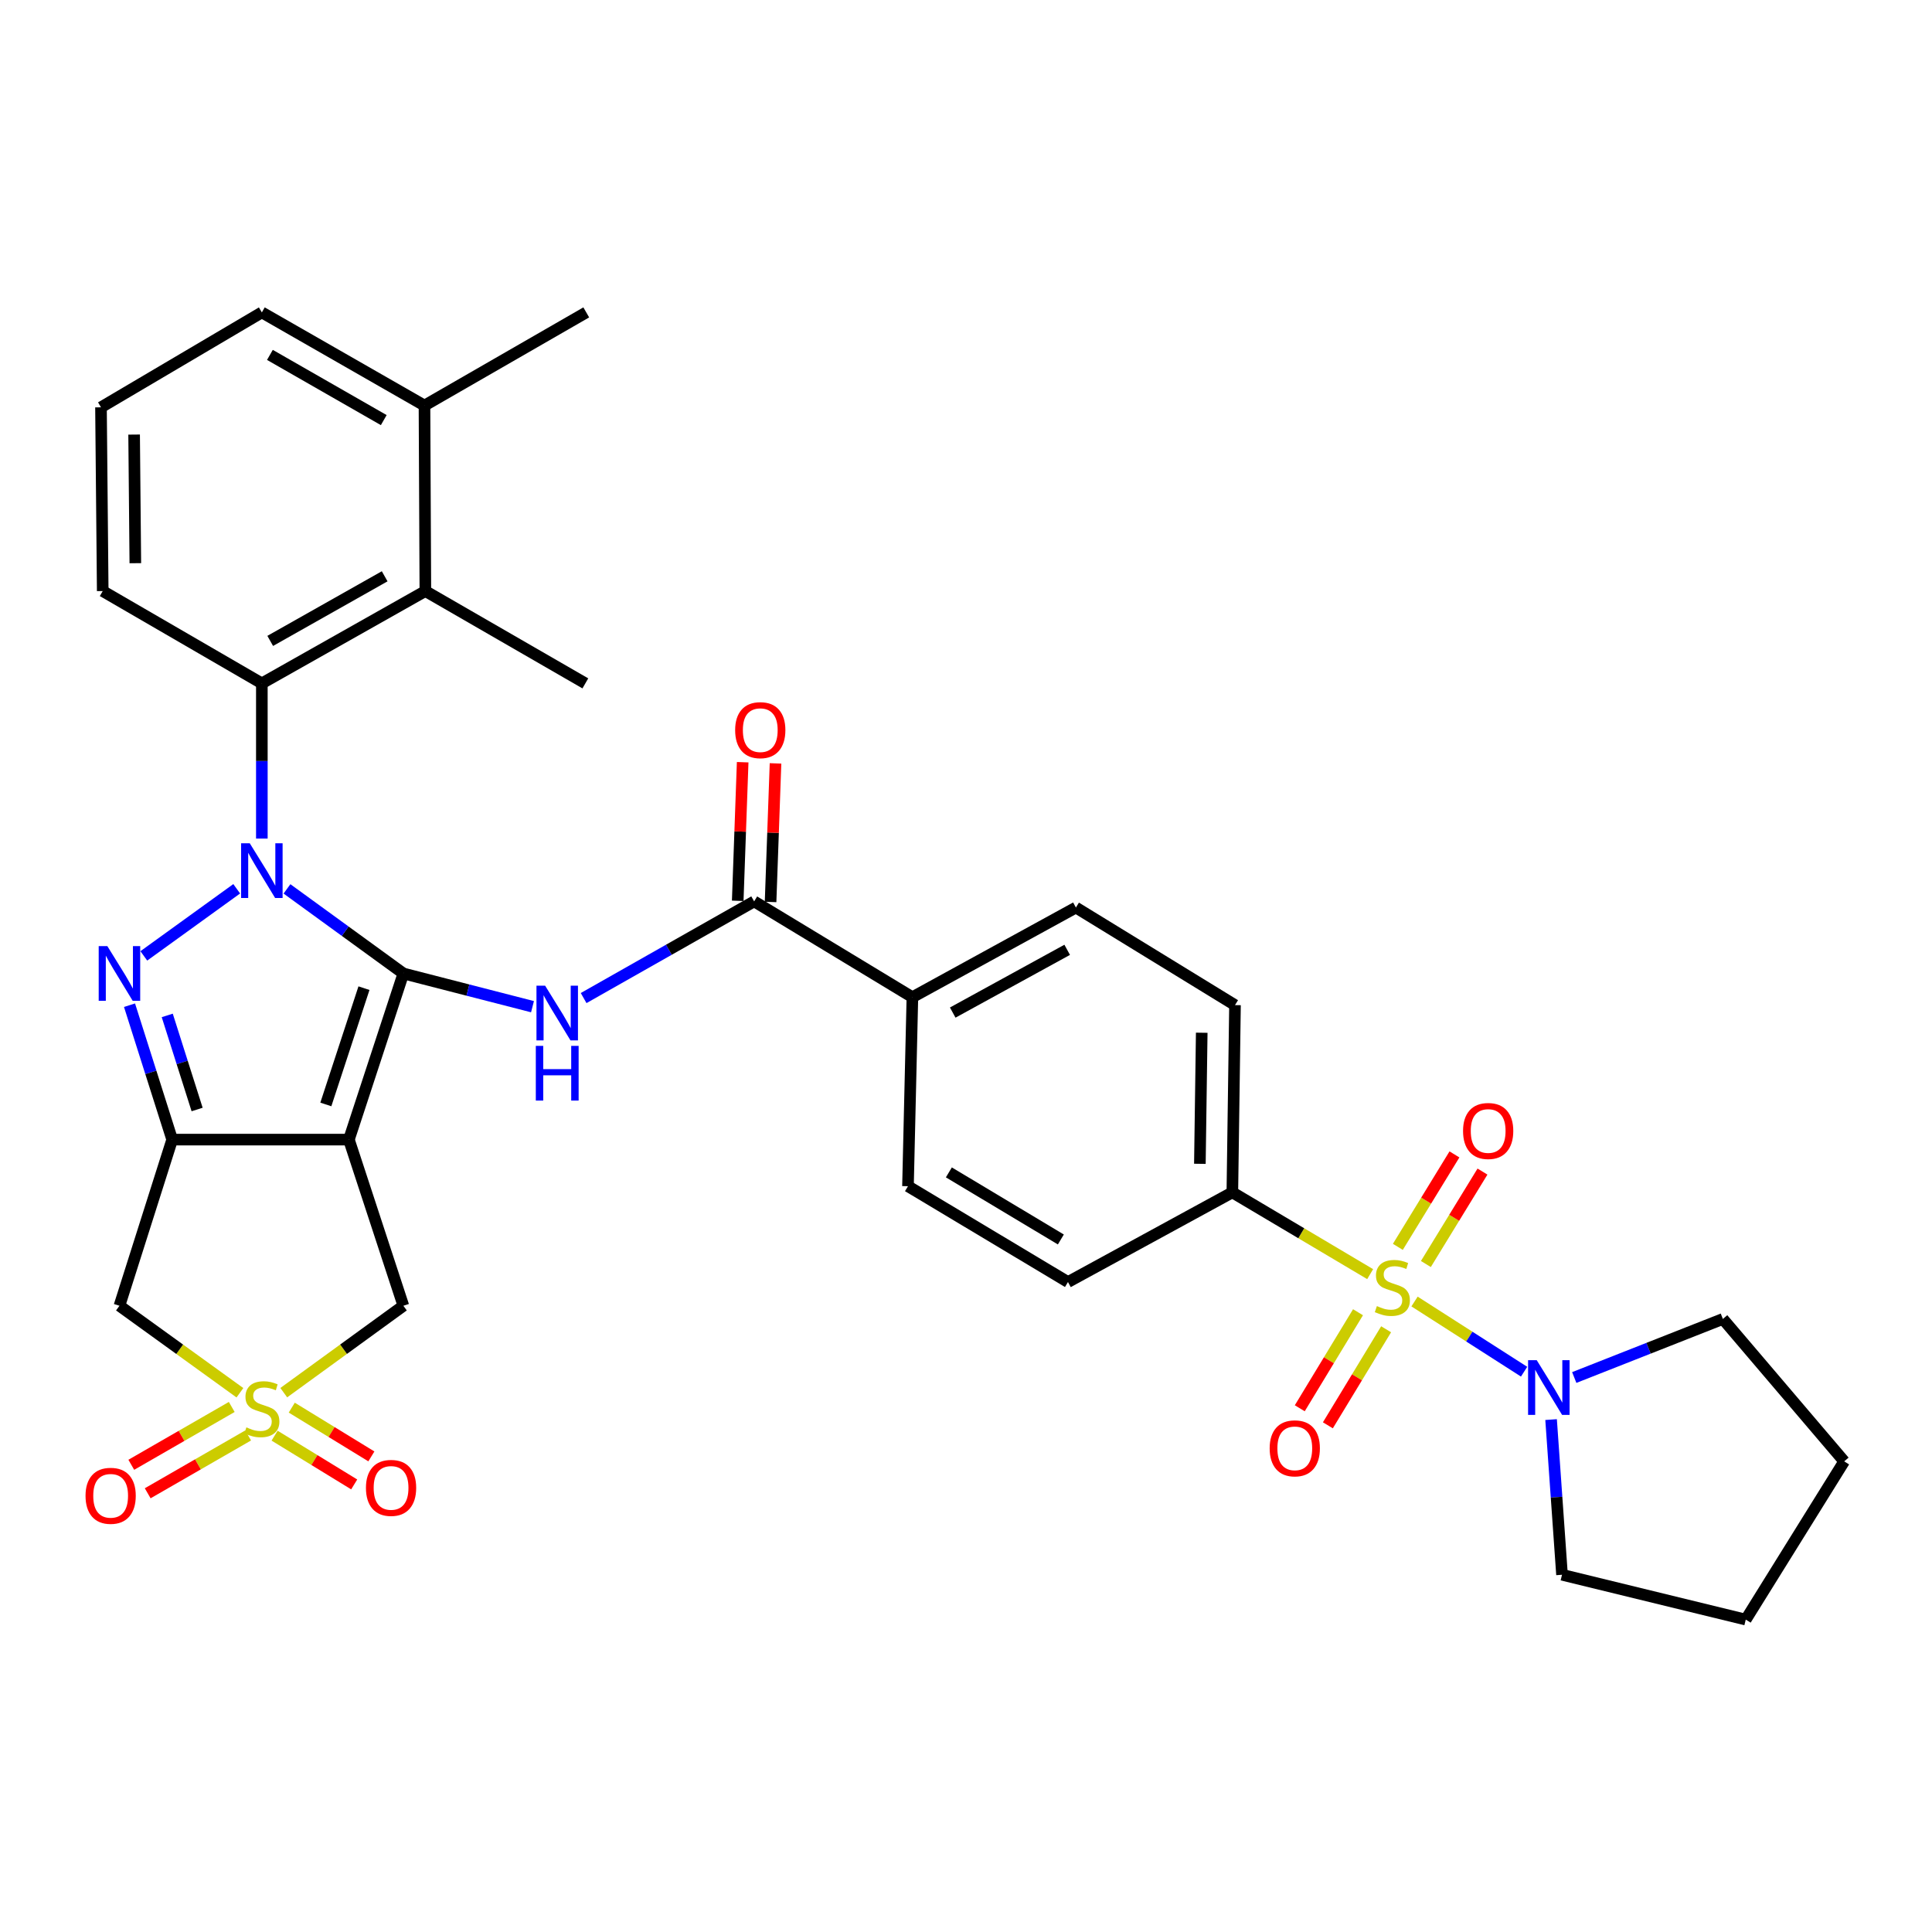 <?xml version='1.0' encoding='iso-8859-1'?>
<svg version='1.1' baseProfile='full'
              xmlns='http://www.w3.org/2000/svg'
                      xmlns:rdkit='http://www.rdkit.org/xml'
                      xmlns:xlink='http://www.w3.org/1999/xlink'
                  xml:space='preserve'
width='1000px' height='1000px' viewBox='0 0 1000 1000'>
<!-- END OF HEADER -->
<rect style='opacity:1.0;fill:#FFFFFF;stroke:none' width='1000' height='1000' x='0' y='0'> </rect>
<path class='bond-0' d='M 208.785,503.875 L 178.661,481.98' style='fill:none;fill-rule:evenodd;stroke:#000000;stroke-width:6px;stroke-linecap:butt;stroke-linejoin:miter;stroke-opacity:1' />
<path class='bond-0' d='M 178.661,481.98 L 148.537,460.085' style='fill:none;fill-rule:evenodd;stroke:#0000FF;stroke-width:6px;stroke-linecap:butt;stroke-linejoin:miter;stroke-opacity:1' />
<path class='bond-1' d='M 208.785,503.875 L 180.59,589.859' style='fill:none;fill-rule:evenodd;stroke:#000000;stroke-width:6px;stroke-linecap:butt;stroke-linejoin:miter;stroke-opacity:1' />
<path class='bond-1' d='M 188.389,511.472 L 168.653,571.66' style='fill:none;fill-rule:evenodd;stroke:#000000;stroke-width:6px;stroke-linecap:butt;stroke-linejoin:miter;stroke-opacity:1' />
<path class='bond-6' d='M 208.785,503.875 L 242.203,512.467' style='fill:none;fill-rule:evenodd;stroke:#000000;stroke-width:6px;stroke-linecap:butt;stroke-linejoin:miter;stroke-opacity:1' />
<path class='bond-6' d='M 242.203,512.467 L 275.621,521.058' style='fill:none;fill-rule:evenodd;stroke:#0000FF;stroke-width:6px;stroke-linecap:butt;stroke-linejoin:miter;stroke-opacity:1' />
<path class='bond-2' d='M 122.52,460.033 L 74.439,494.765' style='fill:none;fill-rule:evenodd;stroke:#0000FF;stroke-width:6px;stroke-linecap:butt;stroke-linejoin:miter;stroke-opacity:1' />
<path class='bond-8' d='M 135.533,434.05 L 135.533,393.882' style='fill:none;fill-rule:evenodd;stroke:#0000FF;stroke-width:6px;stroke-linecap:butt;stroke-linejoin:miter;stroke-opacity:1' />
<path class='bond-8' d='M 135.533,393.882 L 135.533,353.714' style='fill:none;fill-rule:evenodd;stroke:#000000;stroke-width:6px;stroke-linecap:butt;stroke-linejoin:miter;stroke-opacity:1' />
<path class='bond-3' d='M 180.59,589.859 L 89.124,589.859' style='fill:none;fill-rule:evenodd;stroke:#000000;stroke-width:6px;stroke-linecap:butt;stroke-linejoin:miter;stroke-opacity:1' />
<path class='bond-11' d='M 180.59,589.859 L 208.785,675.861' style='fill:none;fill-rule:evenodd;stroke:#000000;stroke-width:6px;stroke-linecap:butt;stroke-linejoin:miter;stroke-opacity:1' />
<path class='bond-34' d='M 67.039,520.291 L 78.082,555.075' style='fill:none;fill-rule:evenodd;stroke:#0000FF;stroke-width:6px;stroke-linecap:butt;stroke-linejoin:miter;stroke-opacity:1' />
<path class='bond-34' d='M 78.082,555.075 L 89.124,589.859' style='fill:none;fill-rule:evenodd;stroke:#000000;stroke-width:6px;stroke-linecap:butt;stroke-linejoin:miter;stroke-opacity:1' />
<path class='bond-34' d='M 86.567,525.578 L 94.297,549.927' style='fill:none;fill-rule:evenodd;stroke:#0000FF;stroke-width:6px;stroke-linecap:butt;stroke-linejoin:miter;stroke-opacity:1' />
<path class='bond-34' d='M 94.297,549.927 L 102.027,574.276' style='fill:none;fill-rule:evenodd;stroke:#000000;stroke-width:6px;stroke-linecap:butt;stroke-linejoin:miter;stroke-opacity:1' />
<path class='bond-7' d='M 89.124,589.859 L 61.827,675.861' style='fill:none;fill-rule:evenodd;stroke:#000000;stroke-width:6px;stroke-linecap:butt;stroke-linejoin:miter;stroke-opacity:1' />
<path class='bond-4' d='M 709.191,659.489 L 673.526,638.327' style='fill:none;fill-rule:evenodd;stroke:#CCCC00;stroke-width:6px;stroke-linecap:butt;stroke-linejoin:miter;stroke-opacity:1' />
<path class='bond-4' d='M 673.526,638.327 L 637.861,617.165' style='fill:none;fill-rule:evenodd;stroke:#000000;stroke-width:6px;stroke-linecap:butt;stroke-linejoin:miter;stroke-opacity:1' />
<path class='bond-9' d='M 732.163,673.662 L 760.515,691.824' style='fill:none;fill-rule:evenodd;stroke:#CCCC00;stroke-width:6px;stroke-linecap:butt;stroke-linejoin:miter;stroke-opacity:1' />
<path class='bond-9' d='M 760.515,691.824 L 788.868,709.985' style='fill:none;fill-rule:evenodd;stroke:#0000FF;stroke-width:6px;stroke-linecap:butt;stroke-linejoin:miter;stroke-opacity:1' />
<path class='bond-14' d='M 702.904,679.209 L 687.831,704.063' style='fill:none;fill-rule:evenodd;stroke:#CCCC00;stroke-width:6px;stroke-linecap:butt;stroke-linejoin:miter;stroke-opacity:1' />
<path class='bond-14' d='M 687.831,704.063 L 672.758,728.917' style='fill:none;fill-rule:evenodd;stroke:#FF0000;stroke-width:6px;stroke-linecap:butt;stroke-linejoin:miter;stroke-opacity:1' />
<path class='bond-14' d='M 717.451,688.031 L 702.378,712.885' style='fill:none;fill-rule:evenodd;stroke:#CCCC00;stroke-width:6px;stroke-linecap:butt;stroke-linejoin:miter;stroke-opacity:1' />
<path class='bond-14' d='M 702.378,712.885 L 687.305,737.739' style='fill:none;fill-rule:evenodd;stroke:#FF0000;stroke-width:6px;stroke-linecap:butt;stroke-linejoin:miter;stroke-opacity:1' />
<path class='bond-15' d='M 738.033,654.253 L 752.682,630.329' style='fill:none;fill-rule:evenodd;stroke:#CCCC00;stroke-width:6px;stroke-linecap:butt;stroke-linejoin:miter;stroke-opacity:1' />
<path class='bond-15' d='M 752.682,630.329 L 767.331,606.405' style='fill:none;fill-rule:evenodd;stroke:#FF0000;stroke-width:6px;stroke-linecap:butt;stroke-linejoin:miter;stroke-opacity:1' />
<path class='bond-15' d='M 723.523,645.369 L 738.173,621.445' style='fill:none;fill-rule:evenodd;stroke:#CCCC00;stroke-width:6px;stroke-linecap:butt;stroke-linejoin:miter;stroke-opacity:1' />
<path class='bond-15' d='M 738.173,621.445 L 752.822,597.521' style='fill:none;fill-rule:evenodd;stroke:#FF0000;stroke-width:6px;stroke-linecap:butt;stroke-linejoin:miter;stroke-opacity:1' />
<path class='bond-5' d='M 146.877,720.842 L 177.831,698.352' style='fill:none;fill-rule:evenodd;stroke:#CCCC00;stroke-width:6px;stroke-linecap:butt;stroke-linejoin:miter;stroke-opacity:1' />
<path class='bond-5' d='M 177.831,698.352 L 208.785,675.861' style='fill:none;fill-rule:evenodd;stroke:#000000;stroke-width:6px;stroke-linecap:butt;stroke-linejoin:miter;stroke-opacity:1' />
<path class='bond-16' d='M 142.131,743.101 L 162.732,755.719' style='fill:none;fill-rule:evenodd;stroke:#CCCC00;stroke-width:6px;stroke-linecap:butt;stroke-linejoin:miter;stroke-opacity:1' />
<path class='bond-16' d='M 162.732,755.719 L 183.334,768.338' style='fill:none;fill-rule:evenodd;stroke:#FF0000;stroke-width:6px;stroke-linecap:butt;stroke-linejoin:miter;stroke-opacity:1' />
<path class='bond-16' d='M 151.017,728.593 L 171.619,741.211' style='fill:none;fill-rule:evenodd;stroke:#CCCC00;stroke-width:6px;stroke-linecap:butt;stroke-linejoin:miter;stroke-opacity:1' />
<path class='bond-16' d='M 171.619,741.211 L 192.22,753.83' style='fill:none;fill-rule:evenodd;stroke:#FF0000;stroke-width:6px;stroke-linecap:butt;stroke-linejoin:miter;stroke-opacity:1' />
<path class='bond-17' d='M 119.951,728.24 L 93.954,743.207' style='fill:none;fill-rule:evenodd;stroke:#CCCC00;stroke-width:6px;stroke-linecap:butt;stroke-linejoin:miter;stroke-opacity:1' />
<path class='bond-17' d='M 93.954,743.207 L 67.958,758.173' style='fill:none;fill-rule:evenodd;stroke:#FF0000;stroke-width:6px;stroke-linecap:butt;stroke-linejoin:miter;stroke-opacity:1' />
<path class='bond-17' d='M 128.44,742.984 L 102.443,757.951' style='fill:none;fill-rule:evenodd;stroke:#CCCC00;stroke-width:6px;stroke-linecap:butt;stroke-linejoin:miter;stroke-opacity:1' />
<path class='bond-17' d='M 102.443,757.951 L 76.447,772.918' style='fill:none;fill-rule:evenodd;stroke:#FF0000;stroke-width:6px;stroke-linecap:butt;stroke-linejoin:miter;stroke-opacity:1' />
<path class='bond-35' d='M 124.18,720.887 L 93.004,698.374' style='fill:none;fill-rule:evenodd;stroke:#CCCC00;stroke-width:6px;stroke-linecap:butt;stroke-linejoin:miter;stroke-opacity:1' />
<path class='bond-35' d='M 93.004,698.374 L 61.827,675.861' style='fill:none;fill-rule:evenodd;stroke:#000000;stroke-width:6px;stroke-linecap:butt;stroke-linejoin:miter;stroke-opacity:1' />
<path class='bond-10' d='M 302.086,516.598 L 346.216,491.579' style='fill:none;fill-rule:evenodd;stroke:#0000FF;stroke-width:6px;stroke-linecap:butt;stroke-linejoin:miter;stroke-opacity:1' />
<path class='bond-10' d='M 346.216,491.579 L 390.345,466.559' style='fill:none;fill-rule:evenodd;stroke:#000000;stroke-width:6px;stroke-linecap:butt;stroke-linejoin:miter;stroke-opacity:1' />
<path class='bond-12' d='M 135.533,353.714 L 220.165,305.935' style='fill:none;fill-rule:evenodd;stroke:#000000;stroke-width:6px;stroke-linecap:butt;stroke-linejoin:miter;stroke-opacity:1' />
<path class='bond-12' d='M 139.864,331.731 L 199.106,298.286' style='fill:none;fill-rule:evenodd;stroke:#000000;stroke-width:6px;stroke-linecap:butt;stroke-linejoin:miter;stroke-opacity:1' />
<path class='bond-25' d='M 135.533,353.714 L 53.169,305.935' style='fill:none;fill-rule:evenodd;stroke:#000000;stroke-width:6px;stroke-linecap:butt;stroke-linejoin:miter;stroke-opacity:1' />
<path class='bond-26' d='M 802.839,734.775 L 805.667,774.936' style='fill:none;fill-rule:evenodd;stroke:#0000FF;stroke-width:6px;stroke-linecap:butt;stroke-linejoin:miter;stroke-opacity:1' />
<path class='bond-26' d='M 805.667,774.936 L 808.495,815.096' style='fill:none;fill-rule:evenodd;stroke:#000000;stroke-width:6px;stroke-linecap:butt;stroke-linejoin:miter;stroke-opacity:1' />
<path class='bond-27' d='M 814.832,713 L 853.294,697.843' style='fill:none;fill-rule:evenodd;stroke:#0000FF;stroke-width:6px;stroke-linecap:butt;stroke-linejoin:miter;stroke-opacity:1' />
<path class='bond-27' d='M 853.294,697.843 L 891.757,682.685' style='fill:none;fill-rule:evenodd;stroke:#000000;stroke-width:6px;stroke-linecap:butt;stroke-linejoin:miter;stroke-opacity:1' />
<path class='bond-18' d='M 390.345,466.559 L 472.255,516.153' style='fill:none;fill-rule:evenodd;stroke:#000000;stroke-width:6px;stroke-linecap:butt;stroke-linejoin:miter;stroke-opacity:1' />
<path class='bond-19' d='M 398.847,466.863 L 400.127,430.995' style='fill:none;fill-rule:evenodd;stroke:#000000;stroke-width:6px;stroke-linecap:butt;stroke-linejoin:miter;stroke-opacity:1' />
<path class='bond-19' d='M 400.127,430.995 L 401.407,395.127' style='fill:none;fill-rule:evenodd;stroke:#FF0000;stroke-width:6px;stroke-linecap:butt;stroke-linejoin:miter;stroke-opacity:1' />
<path class='bond-19' d='M 381.844,466.256 L 383.124,430.388' style='fill:none;fill-rule:evenodd;stroke:#000000;stroke-width:6px;stroke-linecap:butt;stroke-linejoin:miter;stroke-opacity:1' />
<path class='bond-19' d='M 383.124,430.388 L 384.405,394.52' style='fill:none;fill-rule:evenodd;stroke:#FF0000;stroke-width:6px;stroke-linecap:butt;stroke-linejoin:miter;stroke-opacity:1' />
<path class='bond-20' d='M 220.165,305.935 L 219.711,209.913' style='fill:none;fill-rule:evenodd;stroke:#000000;stroke-width:6px;stroke-linecap:butt;stroke-linejoin:miter;stroke-opacity:1' />
<path class='bond-28' d='M 220.165,305.935 L 302.973,353.714' style='fill:none;fill-rule:evenodd;stroke:#000000;stroke-width:6px;stroke-linecap:butt;stroke-linejoin:miter;stroke-opacity:1' />
<path class='bond-13' d='M 637.861,617.165 L 639.232,520.246' style='fill:none;fill-rule:evenodd;stroke:#000000;stroke-width:6px;stroke-linecap:butt;stroke-linejoin:miter;stroke-opacity:1' />
<path class='bond-13' d='M 621.055,602.387 L 622.014,534.543' style='fill:none;fill-rule:evenodd;stroke:#000000;stroke-width:6px;stroke-linecap:butt;stroke-linejoin:miter;stroke-opacity:1' />
<path class='bond-36' d='M 637.861,617.165 L 552.776,663.583' style='fill:none;fill-rule:evenodd;stroke:#000000;stroke-width:6px;stroke-linecap:butt;stroke-linejoin:miter;stroke-opacity:1' />
<path class='bond-23' d='M 472.255,516.153 L 469.968,613.98' style='fill:none;fill-rule:evenodd;stroke:#000000;stroke-width:6px;stroke-linecap:butt;stroke-linejoin:miter;stroke-opacity:1' />
<path class='bond-24' d='M 472.255,516.153 L 556.887,469.745' style='fill:none;fill-rule:evenodd;stroke:#000000;stroke-width:6px;stroke-linecap:butt;stroke-linejoin:miter;stroke-opacity:1' />
<path class='bond-24' d='M 493.13,524.11 L 552.373,491.624' style='fill:none;fill-rule:evenodd;stroke:#000000;stroke-width:6px;stroke-linecap:butt;stroke-linejoin:miter;stroke-opacity:1' />
<path class='bond-31' d='M 219.711,209.913 L 303.445,161.699' style='fill:none;fill-rule:evenodd;stroke:#000000;stroke-width:6px;stroke-linecap:butt;stroke-linejoin:miter;stroke-opacity:1' />
<path class='bond-37' d='M 219.711,209.913 L 135.533,161.699' style='fill:none;fill-rule:evenodd;stroke:#000000;stroke-width:6px;stroke-linecap:butt;stroke-linejoin:miter;stroke-opacity:1' />
<path class='bond-37' d='M 198.629,217.444 L 139.704,183.695' style='fill:none;fill-rule:evenodd;stroke:#000000;stroke-width:6px;stroke-linecap:butt;stroke-linejoin:miter;stroke-opacity:1' />
<path class='bond-21' d='M 552.776,663.583 L 469.968,613.98' style='fill:none;fill-rule:evenodd;stroke:#000000;stroke-width:6px;stroke-linecap:butt;stroke-linejoin:miter;stroke-opacity:1' />
<path class='bond-21' d='M 549.097,641.548 L 491.132,606.825' style='fill:none;fill-rule:evenodd;stroke:#000000;stroke-width:6px;stroke-linecap:butt;stroke-linejoin:miter;stroke-opacity:1' />
<path class='bond-22' d='M 639.232,520.246 L 556.887,469.745' style='fill:none;fill-rule:evenodd;stroke:#000000;stroke-width:6px;stroke-linecap:butt;stroke-linejoin:miter;stroke-opacity:1' />
<path class='bond-29' d='M 53.169,305.935 L 52.272,210.83' style='fill:none;fill-rule:evenodd;stroke:#000000;stroke-width:6px;stroke-linecap:butt;stroke-linejoin:miter;stroke-opacity:1' />
<path class='bond-29' d='M 70.047,291.508 L 69.419,224.935' style='fill:none;fill-rule:evenodd;stroke:#000000;stroke-width:6px;stroke-linecap:butt;stroke-linejoin:miter;stroke-opacity:1' />
<path class='bond-33' d='M 808.495,815.096 L 903.6,838.301' style='fill:none;fill-rule:evenodd;stroke:#000000;stroke-width:6px;stroke-linecap:butt;stroke-linejoin:miter;stroke-opacity:1' />
<path class='bond-32' d='M 891.757,682.685 L 954.545,756.4' style='fill:none;fill-rule:evenodd;stroke:#000000;stroke-width:6px;stroke-linecap:butt;stroke-linejoin:miter;stroke-opacity:1' />
<path class='bond-30' d='M 52.272,210.83 L 135.533,161.699' style='fill:none;fill-rule:evenodd;stroke:#000000;stroke-width:6px;stroke-linecap:butt;stroke-linejoin:miter;stroke-opacity:1' />
<path class='bond-38' d='M 954.545,756.4 L 903.6,838.301' style='fill:none;fill-rule:evenodd;stroke:#000000;stroke-width:6px;stroke-linecap:butt;stroke-linejoin:miter;stroke-opacity:1' />
<path  class='atom-1' d='M 129.273 436.473
L 138.553 451.473
Q 139.473 452.953, 140.953 455.633
Q 142.433 458.313, 142.513 458.473
L 142.513 436.473
L 146.273 436.473
L 146.273 464.793
L 142.393 464.793
L 132.433 448.393
Q 131.273 446.473, 130.033 444.273
Q 128.833 442.073, 128.473 441.393
L 128.473 464.793
L 124.793 464.793
L 124.793 436.473
L 129.273 436.473
' fill='#0000FF'/>
<path  class='atom-3' d='M 55.567 489.715
L 64.847 504.715
Q 65.767 506.195, 67.247 508.875
Q 68.727 511.555, 68.807 511.715
L 68.807 489.715
L 72.567 489.715
L 72.567 518.035
L 68.687 518.035
L 58.727 501.635
Q 57.567 499.715, 56.327 497.515
Q 55.127 495.315, 54.767 494.635
L 54.767 518.035
L 51.087 518.035
L 51.087 489.715
L 55.567 489.715
' fill='#0000FF'/>
<path  class='atom-5' d='M 712.678 676.025
Q 712.998 676.145, 714.318 676.705
Q 715.638 677.265, 717.078 677.625
Q 718.558 677.945, 719.998 677.945
Q 722.678 677.945, 724.238 676.665
Q 725.798 675.345, 725.798 673.065
Q 725.798 671.505, 724.998 670.545
Q 724.238 669.585, 723.038 669.065
Q 721.838 668.545, 719.838 667.945
Q 717.318 667.185, 715.798 666.465
Q 714.318 665.745, 713.238 664.225
Q 712.198 662.705, 712.198 660.145
Q 712.198 656.585, 714.598 654.385
Q 717.038 652.185, 721.838 652.185
Q 725.118 652.185, 728.838 653.745
L 727.918 656.825
Q 724.518 655.425, 721.958 655.425
Q 719.198 655.425, 717.678 656.585
Q 716.158 657.705, 716.198 659.665
Q 716.198 661.185, 716.958 662.105
Q 717.758 663.025, 718.878 663.545
Q 720.038 664.065, 721.958 664.665
Q 724.518 665.465, 726.038 666.265
Q 727.558 667.065, 728.638 668.705
Q 729.758 670.305, 729.758 673.065
Q 729.758 676.985, 727.118 679.105
Q 724.518 681.185, 720.158 681.185
Q 717.638 681.185, 715.718 680.625
Q 713.838 680.105, 711.598 679.185
L 712.678 676.025
' fill='#CCCC00'/>
<path  class='atom-6' d='M 127.533 738.805
Q 127.853 738.925, 129.173 739.485
Q 130.493 740.045, 131.933 740.405
Q 133.413 740.725, 134.853 740.725
Q 137.533 740.725, 139.093 739.445
Q 140.653 738.125, 140.653 735.845
Q 140.653 734.285, 139.853 733.325
Q 139.093 732.365, 137.893 731.845
Q 136.693 731.325, 134.693 730.725
Q 132.173 729.965, 130.653 729.245
Q 129.173 728.525, 128.093 727.005
Q 127.053 725.485, 127.053 722.925
Q 127.053 719.365, 129.453 717.165
Q 131.893 714.965, 136.693 714.965
Q 139.973 714.965, 143.693 716.525
L 142.773 719.605
Q 139.373 718.205, 136.813 718.205
Q 134.053 718.205, 132.533 719.365
Q 131.013 720.485, 131.053 722.445
Q 131.053 723.965, 131.813 724.885
Q 132.613 725.805, 133.733 726.325
Q 134.893 726.845, 136.813 727.445
Q 139.373 728.245, 140.893 729.045
Q 142.413 729.845, 143.493 731.485
Q 144.613 733.085, 144.613 735.845
Q 144.613 739.765, 141.973 741.885
Q 139.373 743.965, 135.013 743.965
Q 132.493 743.965, 130.573 743.405
Q 128.693 742.885, 126.453 741.965
L 127.533 738.805
' fill='#CCCC00'/>
<path  class='atom-7' d='M 282.157 510.188
L 291.437 525.188
Q 292.357 526.668, 293.837 529.348
Q 295.317 532.028, 295.397 532.188
L 295.397 510.188
L 299.157 510.188
L 299.157 538.508
L 295.277 538.508
L 285.317 522.108
Q 284.157 520.188, 282.917 517.988
Q 281.717 515.788, 281.357 515.108
L 281.357 538.508
L 277.677 538.508
L 277.677 510.188
L 282.157 510.188
' fill='#0000FF'/>
<path  class='atom-7' d='M 277.337 541.34
L 281.177 541.34
L 281.177 553.38
L 295.657 553.38
L 295.657 541.34
L 299.497 541.34
L 299.497 569.66
L 295.657 569.66
L 295.657 556.58
L 281.177 556.58
L 281.177 569.66
L 277.337 569.66
L 277.337 541.34
' fill='#0000FF'/>
<path  class='atom-10' d='M 795.411 704.027
L 804.691 719.027
Q 805.611 720.507, 807.091 723.187
Q 808.571 725.867, 808.651 726.027
L 808.651 704.027
L 812.411 704.027
L 812.411 732.347
L 808.531 732.347
L 798.571 715.947
Q 797.411 714.027, 796.171 711.827
Q 794.971 709.627, 794.611 708.947
L 794.611 732.347
L 790.931 732.347
L 790.931 704.027
L 795.411 704.027
' fill='#0000FF'/>
<path  class='atom-15' d='M 657.177 749.656
Q 657.177 742.856, 660.537 739.056
Q 663.897 735.256, 670.177 735.256
Q 676.457 735.256, 679.817 739.056
Q 683.177 742.856, 683.177 749.656
Q 683.177 756.536, 679.777 760.456
Q 676.377 764.336, 670.177 764.336
Q 663.937 764.336, 660.537 760.456
Q 657.177 756.576, 657.177 749.656
M 670.177 761.136
Q 674.497 761.136, 676.817 758.256
Q 679.177 755.336, 679.177 749.656
Q 679.177 744.096, 676.817 741.296
Q 674.497 738.456, 670.177 738.456
Q 665.857 738.456, 663.497 741.256
Q 661.177 744.056, 661.177 749.656
Q 661.177 755.376, 663.497 758.256
Q 665.857 761.136, 670.177 761.136
' fill='#FF0000'/>
<path  class='atom-16' d='M 757.272 585.392
Q 757.272 578.592, 760.632 574.792
Q 763.992 570.992, 770.272 570.992
Q 776.552 570.992, 779.912 574.792
Q 783.272 578.592, 783.272 585.392
Q 783.272 592.272, 779.872 596.192
Q 776.472 600.072, 770.272 600.072
Q 764.032 600.072, 760.632 596.192
Q 757.272 592.312, 757.272 585.392
M 770.272 596.872
Q 774.592 596.872, 776.912 593.992
Q 779.272 591.072, 779.272 585.392
Q 779.272 579.832, 776.912 577.032
Q 774.592 574.192, 770.272 574.192
Q 765.952 574.192, 763.592 576.992
Q 761.272 579.792, 761.272 585.392
Q 761.272 591.112, 763.592 593.992
Q 765.952 596.872, 770.272 596.872
' fill='#FF0000'/>
<path  class='atom-17' d='M 189.414 770.129
Q 189.414 763.329, 192.774 759.529
Q 196.134 755.729, 202.414 755.729
Q 208.694 755.729, 212.054 759.529
Q 215.414 763.329, 215.414 770.129
Q 215.414 777.009, 212.014 780.929
Q 208.614 784.809, 202.414 784.809
Q 196.174 784.809, 192.774 780.929
Q 189.414 777.049, 189.414 770.129
M 202.414 781.609
Q 206.734 781.609, 209.054 778.729
Q 211.414 775.809, 211.414 770.129
Q 211.414 764.569, 209.054 761.769
Q 206.734 758.929, 202.414 758.929
Q 198.094 758.929, 195.734 761.729
Q 193.414 764.529, 193.414 770.129
Q 193.414 775.849, 195.734 778.729
Q 198.094 781.609, 202.414 781.609
' fill='#FF0000'/>
<path  class='atom-18' d='M 44.272 774.222
Q 44.272 767.422, 47.632 763.622
Q 50.992 759.822, 57.272 759.822
Q 63.552 759.822, 66.912 763.622
Q 70.272 767.422, 70.272 774.222
Q 70.272 781.102, 66.872 785.022
Q 63.472 788.902, 57.272 788.902
Q 51.032 788.902, 47.632 785.022
Q 44.272 781.142, 44.272 774.222
M 57.272 785.702
Q 61.592 785.702, 63.912 782.822
Q 66.272 779.902, 66.272 774.222
Q 66.272 768.662, 63.912 765.862
Q 61.592 763.022, 57.272 763.022
Q 52.952 763.022, 50.592 765.822
Q 48.272 768.622, 48.272 774.222
Q 48.272 779.942, 50.592 782.822
Q 52.952 785.702, 57.272 785.702
' fill='#FF0000'/>
<path  class='atom-20' d='M 380.512 377.924
Q 380.512 371.124, 383.872 367.324
Q 387.232 363.524, 393.512 363.524
Q 399.792 363.524, 403.152 367.324
Q 406.512 371.124, 406.512 377.924
Q 406.512 384.804, 403.112 388.724
Q 399.712 392.604, 393.512 392.604
Q 387.272 392.604, 383.872 388.724
Q 380.512 384.844, 380.512 377.924
M 393.512 389.404
Q 397.832 389.404, 400.152 386.524
Q 402.512 383.604, 402.512 377.924
Q 402.512 372.364, 400.152 369.564
Q 397.832 366.724, 393.512 366.724
Q 389.192 366.724, 386.832 369.524
Q 384.512 372.324, 384.512 377.924
Q 384.512 383.644, 386.832 386.524
Q 389.192 389.404, 393.512 389.404
' fill='#FF0000'/>
</svg>
